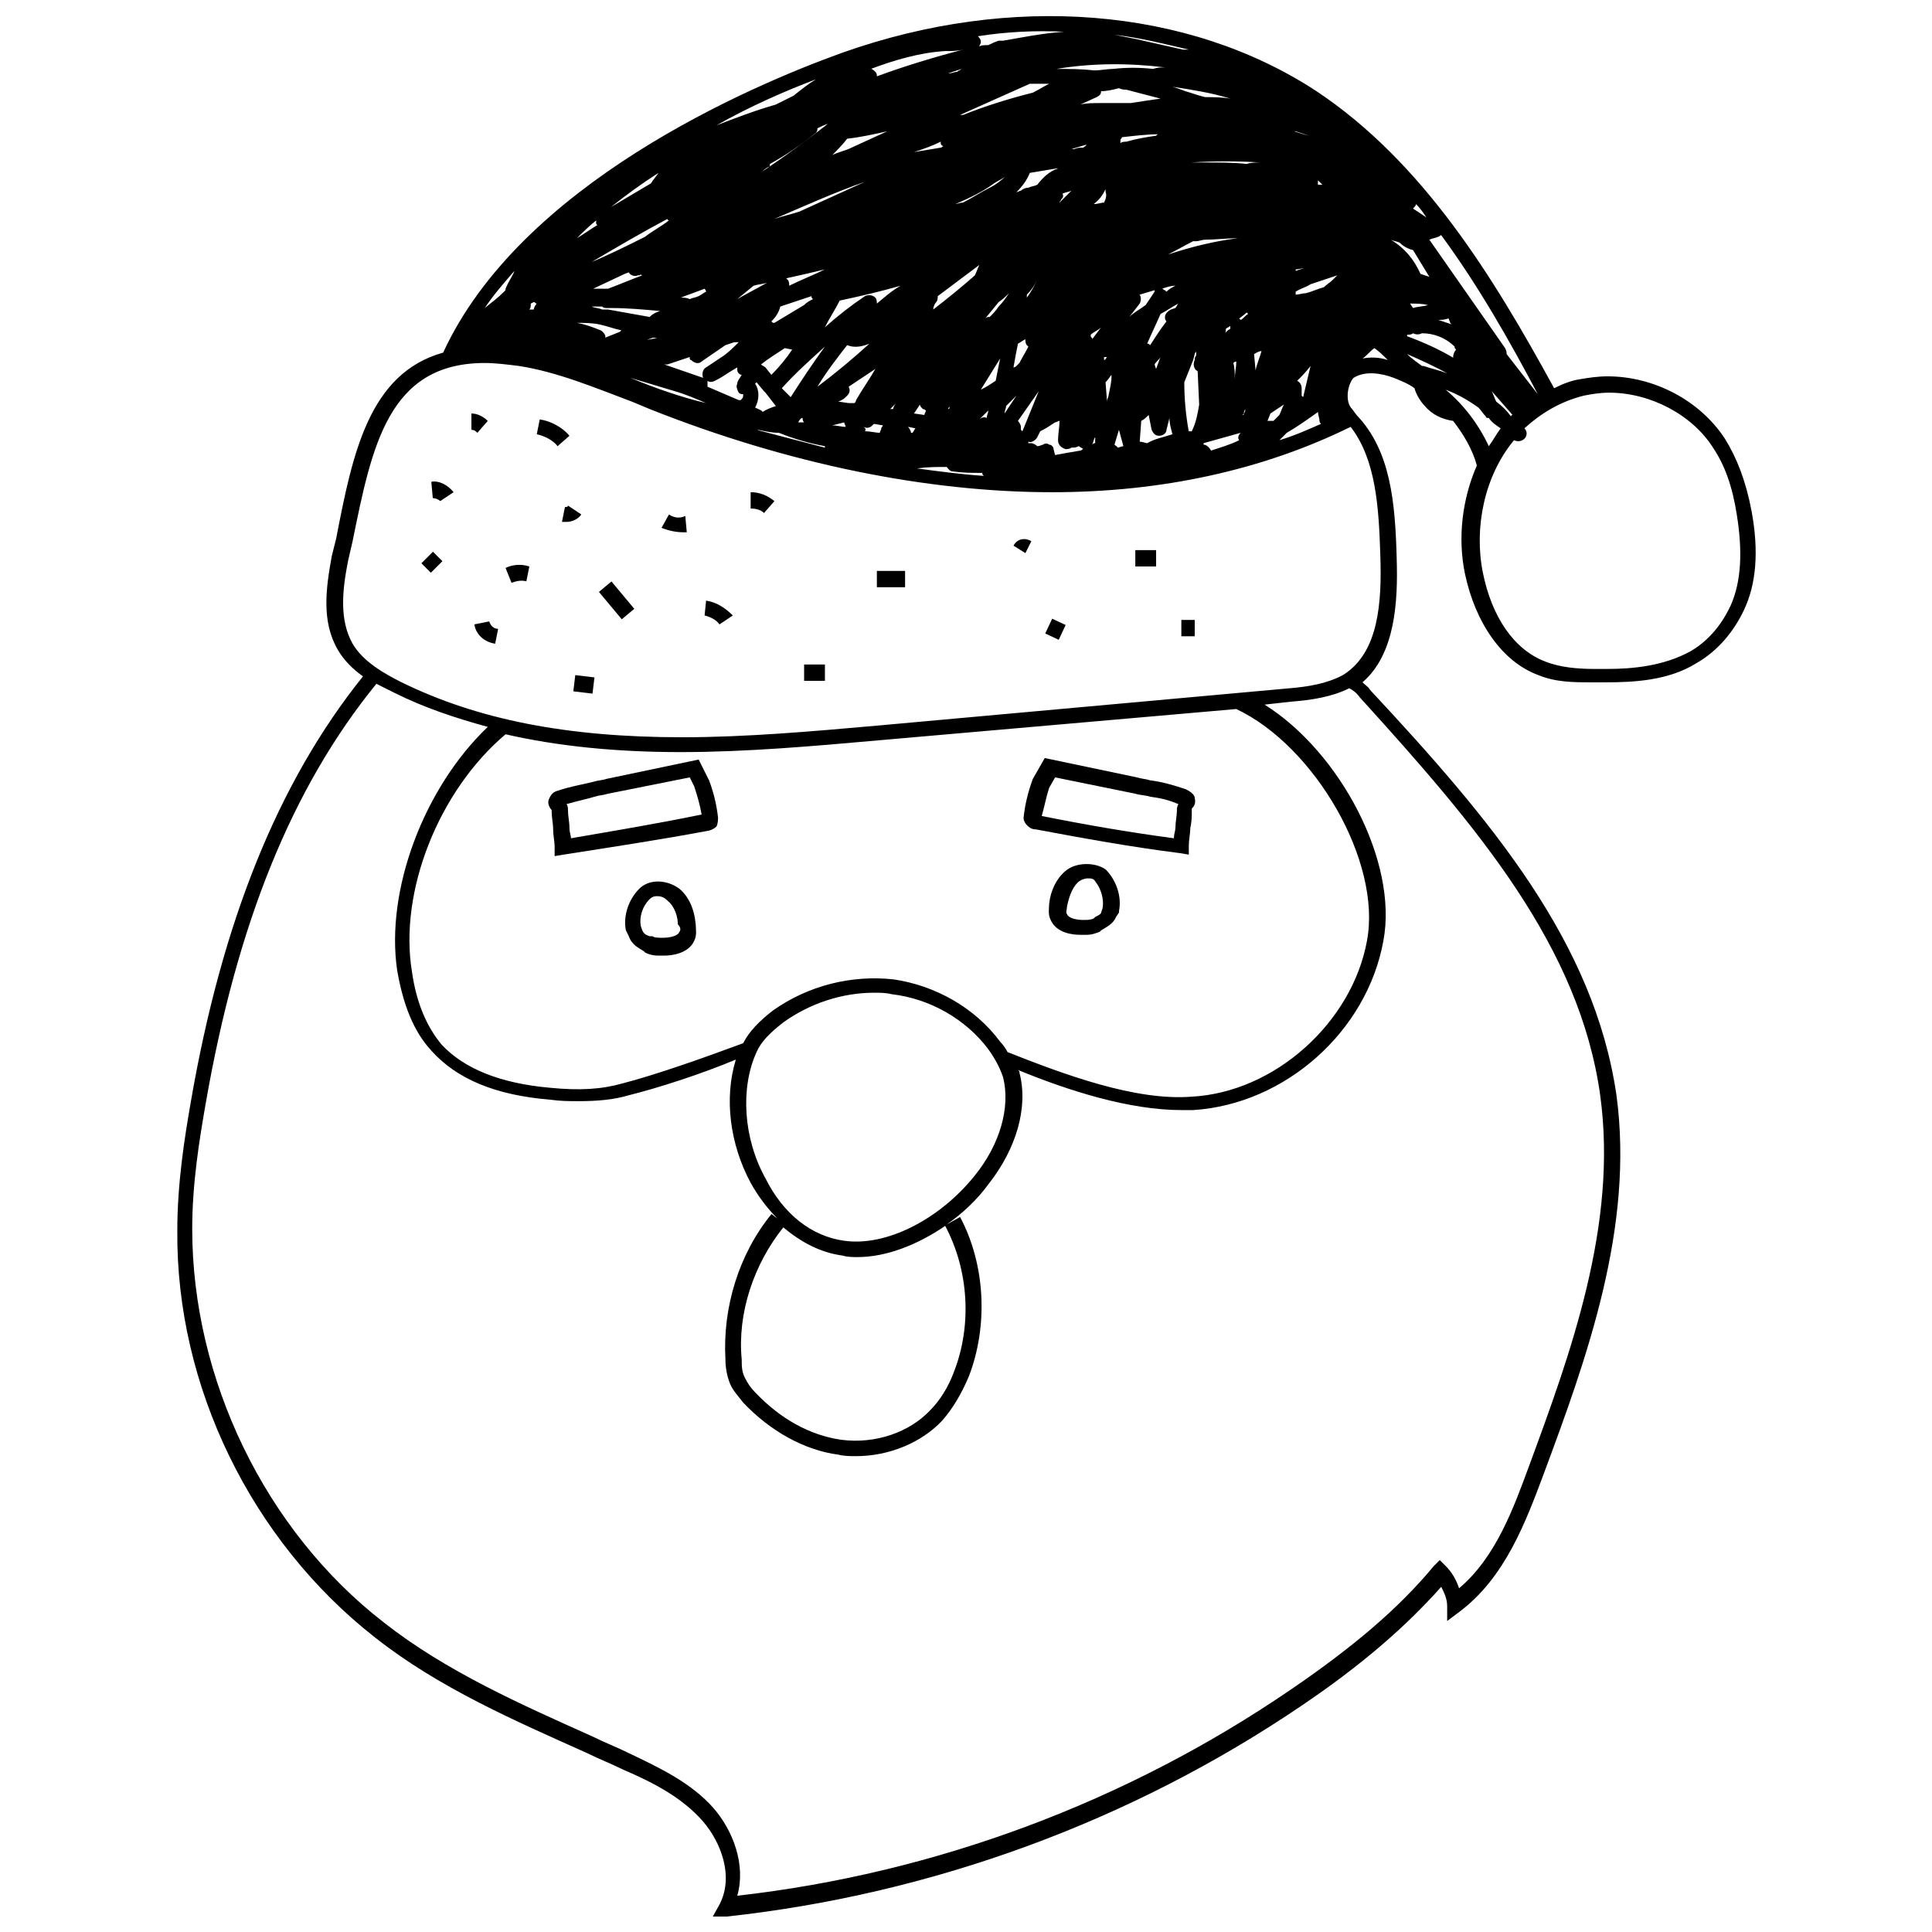 <?xml version="1.0" encoding="UTF-8"?>
<!-- Uploaded to: ICON Repo, www.svgrepo.com, Generator: ICON Repo Mixer Tools -->
<svg width="800px" height="800px" version="1.1" viewBox="144 144 512 512" xmlns="http://www.w3.org/2000/svg">
 <defs>
  <clipPath id="a">
   <path d="m190 148.09h420v503.81h-420z"/>
  </clipPath>
 </defs>
 <g clip-path="url(#a)">
  <path d="m608.21 279.55c-1.574-8.266-3.938-14.168-7.086-19.285-6.691-10.234-18.895-16.531-31.094-16.531-2.754 0-5.117 0.395-7.477 0.789-2.363 0.395-4.328 1.18-6.691 2.363-16.137-29.52-34.637-59.828-62.977-78.719-34.242-22.434-81.082-25.977-125.56-10.234-25.191 9.055-85.41 35.031-105.88 79.508-19.68 5.512-24.008 26.766-28.34 49.199l-1.18 4.723c-1.574 8.66-2.754 17.32 1.574 24.797 1.574 2.754 3.938 5.117 6.691 7.086-22.434 27.945-37.391 64.945-45.656 112.96-1.574 9.055-3.543 21.254-3.543 33.852-0.395 41.328 19.68 82.262 52.348 107.85 16.926 13.383 37 22.043 56.285 30.699 3.148 1.574 6.297 2.754 9.445 4.328 8.266 3.543 15.742 7.477 21.254 13.777 4.723 5.512 8.266 14.562 4.328 22.043l-1.969 3.543 3.938-0.395c54.316-5.902 107.06-25.191 152.32-55.891 15.742-10.629 27.551-20.859 37-31.488 0.789 1.574 1.574 3.148 1.574 5.117v3.938l3.148-2.363c12.203-9.055 17.711-24.008 22.434-36.605 11.414-30.699 24.008-65.336 19.285-100.37-5.902-40.539-33.062-72.816-65.336-107.45-0.395-0.789-1.18-1.18-1.969-1.969 8.66-7.477 9.445-21.254 9.055-33.062-0.395-14.562-1.574-28.34-10.629-37.785l-1.18-1.582c-0.789-0.789-1.18-1.969-1.18-3.543 0-1.969 0.789-3.938 1.574-4.723 3.148-1.969 7.477-1.18 10.629 0 1.969 0.789 3.938 1.574 5.512 2.754 0.395 1.574 1.574 3.543 2.754 4.723 1.969 2.363 4.723 3.543 7.477 3.938 2.754 3.543 5.117 7.477 6.297 11.809-3.938 9.055-5.117 19.285-3.148 28.734 2.754 12.988 9.84 23.223 19.285 26.766 4.723 1.969 9.445 1.969 14.168 1.969h3.938c7.086 0 16.531-0.395 24.008-5.117 5.512-3.148 9.84-8.266 12.594-14.168 3.152-6.695 3.938-15.355 1.973-25.984zm-67.699-29.125c-0.395-0.789-0.789-1.969-1.18-2.754l5.512 6.297s-0.395 0-0.395 0.395c-1.184-1.574-2.363-2.758-3.938-3.938zm11.02-1.969-8.266-10.629c0-0.395 0-0.789-0.395-1.574l-20.074-28.734c0.789-0.395 1.574-0.395 2.363-0.789 0.395 0 0.395-0.395 0.789-0.395 9.836 13.391 18.102 27.953 25.582 42.121 0.395 0 0 0 0 0zm-22.043-9.445c-3.938-2.363-8.266-4.328-12.594-5.902v-0.395c0.395 0 1.18 0 1.574-0.395 0.789 0.395 1.574 0.395 2.363 0 3.148 0 6.297 1.18 8.66 3.543 0 0.395 0 0.395 0.395 0.789-0.395 0.395-0.789 1.18-0.789 1.969 0-0.004 0 0.391 0.391 0.391zm-11.02-13.383-0.789-1.18c1.574 0 3.148 0 4.723 0.395-1.18 0.391-2.754 0.391-3.934 0.785zm-184.6-48.414c9.055-5.117 18.105-9.055 26.371-12.203-1.969 1.18-3.938 2.754-5.902 4.328-1.578 0.793-3.152 1.578-4.727 2.367-5.512 1.574-10.625 3.543-15.742 5.508zm106.66-9.84c0.789 0.395 1.574 0.395 1.969 0.395 3.148 0.789 5.902 1.574 9.055 2.363-2.754 0.395-5.512 0.789-7.871 1.18h-8.266c-1.574 0-3.543 0-5.117 0.395l4.328-1.969c0.789-0.395 1.18-0.789 1.18-1.574 1.574 0 3.148-0.395 4.723-0.789zm52.742 24.406c0.395 0.395 0.789 0.789 1.18 1.18h-1.18v-0.395-0.785zm5.117 25.188-1.18 1.18c-0.789 0.789-1.574 1.18-2.363 1.969-1.574 0.395-3.148 1.18-4.723 1.574-0.789 0-1.969 0.395-2.754 0.395v-0.789c1.18-0.789 2.754-1.18 3.938-1.969zm-25.977 43.691c-2.363 1.18-5.117 1.969-7.477 2.754-0.395-0.789-1.18-1.574-1.969-1.574v-0.395l9.84-2.754c-0.789 0.789-0.789 1.574-0.395 1.969zm-49.199 2.359c0-0.395-0.395-1.18-1.18-1.18-0.395-0.395-1.18-0.395-1.574 0-0.395 0-0.789 0.395-1.574 0.395-0.395-0.395-1.18-0.789-1.574-0.789h-0.789v-0.395c0.789 0.395 1.969-0.395 2.363-1.18l0.785-1.574c1.574-0.789 2.754-1.574 3.938-2.363 0.395 0 0.789-0.395 1.18-0.395 0 1.574-0.395 3.543-0.395 5.117 0 1.18 0.789 1.969 1.969 2.363 0.395 0 1.18 0 1.574-0.395h0.395c0.395 0 0.789 0 1.574-0.395 0.395 0.395 0.789 0.395 1.18 0.789-0.395 0-0.395 0.395-0.789 0.395-2.363 0.395-4.723 0.789-6.691 1.18zm-76.359-21.645c-0.395-0.395-0.789-0.395-1.18-0.789 1.969-1.574 3.938-2.754 6.297-4.328l1.969 0.395c-1.574 2.363-3.543 4.723-5.512 6.691zm-7.086 8.656c-2.754-1.18-5.512-2.363-8.266-3.543v-1.574c0.395 0.395 1.18 0.395 1.969 0 1.574-0.789 2.754-1.574 3.938-2.363l1.969-1.18c0 0.789 0 1.18 0.395 1.574s0.789 0.395 0.789 0.395c-0.395 0.789-1.18 1.574-1.18 2.363-0.395 0.789 0 1.574 0.395 2.363 0.395 0.395 0.789 0.395 1.18 0.395 0 0.395 0 1.18-0.395 1.18 0 0 0 0.395-0.395 0.395-0.004-0.004-0.398-0.004-0.398-0.004zm-36.605-18.496c-1.969-0.789-3.938-1.574-6.297-1.969 1.969 0 3.938 0 5.902 0.395 1.969 0.395 3.938 1.18 5.902 1.574l-0.395 0.395-3.938 1.574c0.398-0.395-0.387-1.578-1.176-1.969zm168.86-2.758c0.789-0.789 1.574-1.18 2.363-1.969l0.395 0.395c-0.789 0.395-1.18 1.18-1.969 1.574-0.395-0.395-0.395-0.395-0.789 0zm-58.254 26.766 5.512-7.871-4.328 10.625-0.395-0.395v-0.789c0-0.391-0.395-1.176-0.789-1.57zm-18.5-3.148c0-0.395 0.395-0.395 0.395-0.789 0 0.395 0 0.789-0.395 0.789zm12.203-59.828c1.18-0.789 2.363-1.18 3.148-1.969-1.18 1.18-2.754 2.363-4.328 3.148-2.363 1.18-4.723 2.754-7.086 3.938-0.789 0-1.574 0.395-1.969 0.395 3.543-1.574 7.086-3.148 10.234-5.512zm18.105 2.754c0.789-0.395 1.574-0.395 2.363-0.789-1.18 1.18-1.969 1.969-3.148 3.148 0-0.395 0.395-0.395 0.395-0.789 0.391-0.387 0.785-0.781 0.391-1.57zm-6.691 22.832v0c-0.789 1.574-1.574 3.148-2.754 4.723v-0.789c1.18-1.18 1.969-2.359 2.754-3.934zm-7.477 3.539c-0.789 1.18-1.574 2.363-2.754 3.543-0.789 1.18-1.574 1.969-2.363 2.754-0.395 0-0.789 0-1.18 0.395l3.543-4.328c1.18-0.785 1.965-1.574 2.754-2.363zm2.359 13.383c0.789-0.395 1.18-0.789 1.969-1.18 0 0.395 0 1.18 0.395 1.574 0 0 0.395 0.395 0.395 0.395-0.789 1.574-1.574 2.754-2.363 4.328l-0.789 0.789s-0.395 0.395-0.789 0.395c0.398-2.363 0.793-4.332 1.184-6.301zm-4.723 3.938c-0.395 1.969-0.789 3.938-1.18 5.902-1.18 0.789-2.363 1.574-3.938 2.363zm-3.148 13.777c0 0.789-0.395 1.18-0.395 1.969-0.789-0.395-1.574 0-1.969 0.395zm4.328 0.785c0-0.789 0.395-1.18 0.395-1.969 0.789-0.789 1.969-1.969 2.754-2.754zm40.148-11.809-0.395-1.18c0.395-0.789 1.18-1.18 1.574-1.969zm-7.086 7.875v0.395-0.395zm-6.691-11.023v0h0.789c-0.395 0.395-0.395 0.789-0.789 0.789zm1.969 4.723v0.395c0 1.574-0.395 3.148-0.789 5.117 0 0.395-0.395 0.789-0.395 1.574l-0.395-5.117c0.793-0.785 1.188-1.574 1.578-1.969zm1.969 14.566c0.395 1.574 0.789 2.754 1.18 4.328-0.395 0-1.18 0.395-1.574 0.395 0-0.395-0.395-0.395-0.789-0.789 0.398-1.18 0.789-2.754 1.184-3.934zm21.648-22.043s0.395-0.395 0.395-0.395l-0.395 0.395zm9.445 3.938c0 1.574-0.395 3.148-0.395 4.723 0-1.574 0-3.148-0.395-4.328 0.398-0.395 0.789-0.395 0.789-0.395zm-16.137-14.172-1.18 0.395c-0.789 0.395-1.574 1.18-1.574 1.969 0 0.395 0 0.789 0.395 1.18-1.574 1.969-2.754 3.938-4.328 6.297-0.395-0.395-0.395-0.395-0.789-0.395 1.18-2.754 2.363-5.117 3.543-7.871 1.574-0.789 3.148-1.969 4.723-2.754-0.395 0.395-0.395 0.785-0.789 1.18zm-2.363-4.328s-0.395-0.395-0.395-0.395c-0.395 0-0.395-0.395-0.789-0.395 1.18-0.395 2.363-0.789 3.543-0.789-0.781 0.395-1.57 0.789-2.359 1.578zm-3.148 0c-0.789 1.18-1.574 2.363-2.363 3.543-1.574 1.18-3.148 1.969-4.328 3.148l2.754-3.543c0.395-0.789 0.395-1.574 0-2.363 1.18-0.395 2.754-0.789 3.938-1.18v0.395zm-12.988-26.371c0.395 0.789 0 1.969-0.395 2.754-0.789 0-1.574 0.395-2.754 0.395 1.574-1.18 2.363-2.363 3.148-3.938v0.789zm-18.105-1.969c-0.789 0.395-1.574 0.395-2.363 0.789-0.789 0-1.574 0.395-1.969 0.789-0.395 0-0.789 0.395-1.18 0.395 1.574-1.574 2.754-3.148 3.543-5.117 2.363-0.395 4.723-0.789 7.086-1.18h0.395c-2.363 0.781-3.938 2.356-5.512 4.324zm-26.766 31.094c0.395-0.395 0.395-1.18 0.395-1.574l11.02-8.266c-0.395 0.789-0.789 1.969-1.18 2.754-3.543 3.148-7.477 6.297-11.02 9.055 0-0.789 0.395-1.574 0.785-1.969zm-10.625 26.766c-0.395 0.395-0.789 1.18-0.789 1.574h-0.789zm6.297 0.395c0 0.395 0.395 0.789 0.789 1.18 0.395 0 0.789 0.395 0.789 0.395 0 0.395-0.395 0.789-0.395 1.18l-2.754-0.395zm45.266-18.5c0.789-0.789 1.969-1.18 2.754-1.969l-2.363 3.148v-0.395c-0.391 0-0.391-0.391-0.391-0.785zm1.18 28.73c-0.395 0-0.395 0-0.789 0.395 0.395-0.789 0.395-1.574 0.789-1.969zm11.809-0.391 0.395-5.512c0.789-0.395 1.18-0.789 1.969-1.574l0.789 3.938c0.395 0.789 0.789 1.574 1.969 1.574s1.969-0.789 1.969-1.574l0.789-3.148c0 1.574 0.395 2.754 0.789 4.328-2.363 0.789-4.723 1.18-6.691 2.363-0.402-0.004-1.191-0.395-1.977-0.395zm12.988-2.758c-0.789-4.328-1.18-8.66-1.18-12.988 0.789-1.969 1.574-3.938 2.363-5.902l0.395-1.574c0-0.395 0.395-0.395 0.395-0.789v0.395 0.789c-0.395 0.395-0.395 0.789-0.395 1.18-0.395 0.789-0.395 1.969 0.395 2.754 0 0 0.395 0 0.395 0.395l0.395 8.66c-0.395 2.363-0.789 4.723-1.969 7.086zm14.957-5.902v0.395c0 0.395-0.395 0.789-0.395 0.789v0.395h-0.395c0.395-0.004 0.395-0.793 0.789-1.578zm2.754-10.234-0.395-4.328c0.789-0.395 1.18-0.789 1.969-0.789-0.395 1.574-1.18 3.148-1.574 5.117zm-8.266-9.445c0.395-0.395 0.395-1.18 0.395-1.574 0.395-0.395 0.789-0.395 1.18-0.789v0.789c-0.785 0.395-1.18 0.785-1.574 1.574zm-14.957-21.254c2.363-1.18 4.328-2.363 6.691-3.543h0.789c0.789 0 1.574-0.395 2.363-0.395 2.754 0 5.902-0.395 8.66-0.395-6.301 0.789-12.598 2.363-18.504 4.332zm-11.02-29.914c-0.395 0-1.18 0-1.574 0.395v-0.395-0.395c0-0.395 0.395-0.395 0.395-0.789 3.539-0.391 6.691-0.785 9.84-0.785-0.395 0-0.395 0-0.789 0.395-2.754 0.391-5.117 0.785-7.871 1.574zm-11.414 1.574c-0.789 0-1.574 0-2.363 0.395h-0.789c1.18-0.395 2.754-0.789 3.938-1.18 0 0.391-0.391 0.391-0.785 0.785zm-37.785-1.574v0.395c0 0.395 0.395 0.789 0.789 0.789-0.395 0-0.395 0.395-0.789 0.395-2.363 0.395-4.723 0.789-7.086 1.18 2.363-0.789 4.723-1.578 7.086-2.758zm-32.672 64.941c2.363-3.938 5.117-7.477 7.871-11.02 1.969 0.789 3.938 0.395 5.902-0.395-4.324 3.938-9.047 7.875-13.773 11.414zm15.746-22.039c0-0.395 0-1.18-0.395-1.574-0.789-0.789-1.969-0.789-2.754-0.395-3.543 2.363-7.086 5.117-10.629 8.266 1.18-2.363 2.754-4.723 3.938-7.086 5.512-1.18 10.629-2.363 16.137-3.938-2.754 1.578-4.328 3.152-6.297 4.727zm-37-1.18 4.328-3.543c1.18-0.395 2.363-0.395 3.543-0.789-2.754 1.574-5.113 2.754-7.871 4.332zm16.531-23.223c-2.363 0.789-4.328 1.18-6.691 1.969 8.266-3.543 16.137-7.086 24.008-9.84zm-9.84-10.629c0.395-0.395 0.789-0.789 1.574-1.18 0.395 0 0.395-0.395 0.395-0.789 4.328-2.363 8.266-5.117 12.203-8.266 0.391-0.395 0.391-0.785 0.391-1.18 0.789-0.395 1.574-0.789 2.754-1.18-5.508 4.328-11.41 8.656-17.316 12.594zm16.531 25.977c-3.148 1.574-6.297 2.754-9.445 4.328 0-0.395 0-1.18-0.395-1.574 0 0-0.395-0.395-0.395-0.395 3.543-0.785 7.086-1.57 10.234-2.359zm-11.809 9.84 8.266-2.754c0 0.395 0 0.395 0.395 0.789-0.789 0.395-1.574 0.789-2.363 1.574l-7.871 4.723c-0.395 0-0.395 0-0.789-0.395 1.184-1.18 1.973-2.363 2.363-3.938zm18.895-42.113c-1.574 0.789-3.543 1.18-5.117 1.969 1.18-1.18 2.754-2.754 3.938-4.328 3.543-0.395 7.086-1.18 10.629-1.969zm-38.574 38.18c-0.789 0.395-1.18 0.789-1.969 1.18-0.789 0.395-1.574 0.395-2.363 0.789-0.785-0.395-1.57-0.395-2.359-0.395 1.969-0.789 4.328-1.574 6.297-2.363 0.395 0.395 0.395 0.789 0.395 0.789zm-10.234-19.289s0 0.395 0.395 0.395c-1.969 1.574-4.328 2.754-6.297 4.328-4.723 2.363-9.445 4.723-14.168 6.691 6.691-3.934 13.383-7.871 20.07-11.414v0zm-36.211 22.438 0.789-0.395c0.395 0 0.395 0.395 0.789 0.395-0.395 0.395-0.789 1.18-0.789 1.574h-1.18c0.391-0.395 0.391-0.789 0.391-1.574zm23.223-7.086c0.789-0.395 1.574-0.789 2.754-1.18 0.395 0.789 1.574 1.18 2.363 0.789 0.395 0 0.789 0 0.789-0.395 0 0.395 0.395 0.395 0.395 0.395-3.148 1.18-5.902 2.363-9.055 3.543h-3.938zm-2.754 8.66h-0.395-1.18c-0.789-0.395-1.969-0.395-2.754-0.789h2.754c0.395 0.395 0.789 0.395 1.574 0.395h0.789c4.328 0 8.66 0.395 12.988 0.789-1.18 0.395-1.969 0.789-2.754 1.574zm12.988 7.477c-1.18 0.395-2.363 0.395-3.148 0.789l1.969-0.789h1.18zm4.723 14.172c2.754 0.789 5.512 1.969 8.266 3.148-6.691-1.574-13.383-3.938-20.074-6.691 3.938 1.18 7.875 2.359 11.809 3.543zm8.266-6.297c-0.789 0.395-1.18 1.574-0.789 2.754l-11.414-3.938c0.395 0.395 1.18 0.395 1.969 0.395l5.902-1.969c0 0.395 0 0.789 0.395 0.789 0.789 0.789 1.969 1.18 2.754 0.395l6.297-4.328 2.363-0.789h1.18c-1.574 1.574-3.148 3.148-5.117 4.328zm22.438 7.871-2.363-2.363c3.543-3.938 7.477-7.477 11.414-11.02-3.148 4.328-6.297 9.055-9.055 13.383zm14.957-0.395c0.789-0.789 0.789-1.574 0.395-2.363 2.363-1.574 4.723-3.148 7.086-4.723-1.574 2.754-3.543 5.512-5.117 8.266 0 0.395-0.395 0.789-0.395 0.789h-1.18-0.395l-2.754-0.395c1.176-0.395 1.57-0.785 2.359-1.574zm4.328 8.266c0.789 0.395 1.574 0.395 2.363-0.395l0.395-0.395 2.363 0.395c0 0.395-0.395 0.395-0.395 0.789s-0.395 0.789-0.395 1.18c-1.18 0-2.363-0.395-3.938-0.395 0.395-0.785 0-0.785-0.395-1.18zm12.594 1.574c0-0.395-0.395-1.18-0.789-1.574l1.969 0.395c-0.395 0.395-0.395 0.789-0.789 1.18h-0.391zm101.95-43.297c0.789 0 1.969-0.395 2.754-0.395h-0.395l-2.363 0.789c0.004 0 0.004 0 0.004-0.395zm-0.395-36.605h0.395c1.18 0.395 2.363 0.789 3.543 1.18-1.574-0.391-2.758-0.785-3.938-1.18zm-12.594 8.66c-3.543-0.395-7.481-0.395-11.023-0.395h-3.543c5.902-0.395 12.203-0.395 18.105 0-1.18 0-2.359 0-3.539 0.395zm-11.023-17.711c-1.574-0.395-2.754-0.789-3.938-1.18-1.574-0.395-3.148-1.18-4.723-1.574 5.117 0.789 10.234 1.574 15.352 3.148-2.359-0.395-4.723-0.395-6.691-0.395zm-68.094-6.297c1.18-0.395 2.363-0.789 3.543-1.18-0.395 0.395-0.789 0.395-1.18 0.789-0.785-0.004-1.18 0.391-2.363 0.391zm-78.719 29.125-10.629 6.297c3.938-3.148 8.266-6.297 12.594-9.055-0.785 1.184-1.57 1.973-1.965 2.758zm-14.562 10.629s0 0.395 0.395 0.395c-1.969 1.18-3.543 2.363-5.512 3.543 1.574-1.574 3.148-3.148 5.117-4.723v0.785zm42.113 48.805c1.18-1.969 1.18-4.723 0-6.297l0.395-0.395 1.969 2.363 0.395 0.395 2.754 3.543c-1.18 0.395-2.363 0.789-3.543 1.574 0-0.395-1.18-0.789-1.969-1.184zm12.598 2.754c0 0.395 0 0.789 0.395 1.18h-1.574c0.391-0.785 0.785-1.18 1.18-1.18zm11.02 1.184c0 0.395 0.395 0.789 0.395 1.18-1.18 0-2.363-0.395-3.543-0.395zm34.242 6.691m78.723-9.055 3.543-2.363c-0.395 0.789-0.789 1.969-1.18 2.754-0.395 0.395-1.18 1.18-1.574 1.574h-1.574zm8.66-4.328-0.395-0.395v-1.969c0-0.789-0.395-1.574-1.18-1.969 1.18-1.18 2.363-2.363 3.543-3.938zm23.223-41.723c0.789 0.395 1.574 0.395 2.363 0.789 0.789 0.789 1.969 1.574 3.543 1.969l4.328 7.086-2.363-0.789c-1.574-3.543-3.938-6.691-7.871-9.055zm5.902 12.594h1.18-1.18zm0.785-22.039c1.18 1.18 1.969 2.363 2.754 3.543-1.18-0.789-2.363-1.574-3.543-2.363 0.398-0.395 0.789-0.785 0.789-1.18zm-61.793-40.934-12.203-2.754c-1.969-0.395-3.938-0.789-5.902-1.18 6.691 0.789 12.988 2.363 19.68 3.938-0.395-0.004-0.789-0.004-1.574-0.004zm-4.723 4.723c-1.18 0-1.969 0-3.148 0.395-3.543-0.395-7.086-0.395-10.629 0-1.574 0-3.148 0.395-5.117 0.395-3.148-0.395-6.691-0.395-9.84-0.395 9.445-1.578 19.285-1.578 28.734-0.395zm-35.031 6.691c-6.297 1.574-12.594 3.543-18.5 5.902h-0.789l18.5-8.266h5.117c-1.574 0.789-2.754 1.574-4.328 2.363zm-41.328-4.332c0-0.395 0-0.789-0.395-1.18-0.395-0.395-0.789-0.789-1.18-0.789 6.297-2.363 12.988-4.328 19.68-4.723 1.574 0 3.148 0 4.723-0.395-7.477 1.969-15.352 4.332-22.828 7.086zm-98.402 56.285c0 0.395 0 0.395-0.395 0.789-1.574 1.574-3.148 2.754-5.117 4.328 2.363-3.543 5.117-6.691 7.871-9.84-0.391 1.18-1.57 2.754-2.359 4.723zm66.914 37.395c1.969 0.395 3.543 0.789 5.512 0.789 3.938 1.574 7.871 2.754 12.203 3.543v0.395c-5.902-1.574-12.203-3.148-18.105-4.723-0.004 0.387 0.391 0.387 0.391-0.004zm49.988 9.84c0.395 0.395 0.789 1.18 1.574 1.18 2.754 0.395 5.117 0.395 7.871 0.395 0 0.395 0 0.395 0.395 0.789-5.902-0.395-11.809-1.18-17.711-1.969 2.754-0.395 5.113-0.395 7.871-0.395zm17.316 2.359h0.789-0.789c-0.395 0 0 0 0 0zm69.273-9.051s0.395 0 0 0zm3.543-2.363c2.754-1.574 5.512-3.543 8.266-5.512 0 0.789 0.395 1.574 0.395 2.363 0 0.395 0.395 0.789 0.395 0.789-3.543 1.574-7.086 3.148-11.02 4.328 0.785-0.789 1.57-1.574 1.965-1.969zm13.383-4.723m29.52-25.586c0 0.395 0.395 0.789 0.395 1.18l0.395 0.395c-1.18-0.395-2.363-0.789-3.543-1.18 0.785 0 1.574 0 2.754-0.395zm-7.082 12.598c-0.395 0-0.395 0 0 0-1.574-1.18-2.754-1.969-3.938-3.148 3.543 1.574 7.086 3.148 10.629 5.117-1.969-0.789-3.938-1.18-6.297-1.969h-0.395zm-94.859-88.562c-5.902 0.395-11.414 1.574-16.137 2.363h-1.18c-1.18 0.395-1.969 0.789-2.754 1.18-1.184 0-1.973 0-2.367 0.395 0-0.395 0.395-0.789 0.395-1.18 0-0.789-0.395-1.18-0.789-1.574 7.481-1.184 15.352-1.574 22.832-1.184zm142.09 281.82c4.723 34.242-7.871 68.488-18.895 98.398-3.938 10.629-8.66 24.008-18.5 32.273-0.789-2.363-1.969-4.328-3.543-5.902l-1.574-1.574-1.574 1.574c-9.445 11.414-21.648 21.648-37.785 32.668-43.691 29.914-94.465 48.805-146.81 54.711 2.363-8.266-1.18-17.32-6.297-23.223-5.902-6.691-14.168-10.629-22.434-14.562-3.148-1.574-6.297-2.754-9.445-4.328-19.285-8.66-38.965-17.32-55.496-30.309-31.488-24.402-50.773-64.551-50.773-104.3 0-12.203 1.969-24.008 3.543-33.062 8.266-47.625 22.828-83.836 45.266-111.39 1.574 0.789 3.148 1.574 4.723 2.363 7.871 3.938 16.137 6.691 24.797 9.055-16.926 16.137-27.16 43.297-24.008 64.551 1.574 9.055 4.328 16.137 9.055 21.254 6.691 7.477 16.926 11.809 31.488 12.988 2.754 0.395 5.117 0.395 7.477 0.395 5.117 0 9.445-0.395 13.383-1.574 7.871-1.969 18.895-5.512 28.34-9.445-3.148 10.234-1.574 22.434 3.938 32.668 1.969 3.543 4.328 6.691 7.086 9.445l-1.574-1.18c-8.66 10.629-12.988 24.797-12.203 38.574 0 1.969 0.395 4.328 1.18 6.297 0.789 1.969 2.363 3.543 3.543 5.117 7.086 7.477 16.137 12.594 25.191 13.777 1.574 0.395 3.148 0.395 4.723 0.395 8.66 0 17.32-3.543 22.828-9.445 2.754-3.148 5.117-7.086 7.086-11.809 5.117-13.383 4.328-29.52-2.363-42.117l-3.543 1.969c3.938-2.754 7.871-6.297 11.02-10.629 7.477-9.445 10.629-20.469 8.266-29.52 0-0.395 0-0.395-0.395-0.789 13.383 5.512 29.52 10.629 43.297 10.629h3.148c24.402-1.574 46.051-20.859 50.383-44.871 3.938-20.859-11.414-49.988-31.488-62.582l7.086-0.789c5.117-0.395 10.629-1.18 15.352-3.543 0.789 0.395 1.969 1.18 2.754 2.363 31.477 34.637 58.242 66.125 63.754 105.48zm-96.434-102.34c20.859 9.84 38.574 40.539 34.637 61.402-3.938 21.648-24.402 40.148-46.445 41.328-14.957 1.18-33.852-5.902-48.805-11.809-0.395-0.789-1.18-1.969-1.969-2.754-6.691-9.055-17.32-14.957-28.34-16.531-11.02-1.18-22.434 1.574-31.883 8.266-3.543 2.754-6.297 5.512-7.871 8.66-10.629 3.938-22.828 8.266-31.883 10.629-5.512 1.574-11.414 1.969-19.285 1.18-13.383-1.18-22.828-5.117-28.734-11.414-3.938-4.723-6.691-11.02-7.871-19.285-3.539-21.258 7.086-48.023 24.797-62.98 13.777 3.148 29.125 4.723 46.445 4.723 17.32 0 35.031-1.574 52.742-3.148zm-120.05 137.37c4.723 3.938 9.84 6.691 15.742 7.477 1.18 0.395 2.754 0.395 3.938 0.395 7.477 0 15.742-3.148 23.223-8.266 6.297 11.809 7.086 26.371 2.363 38.574-1.574 4.328-3.938 7.871-6.297 10.234-5.512 5.902-14.562 9.055-23.617 7.871-8.266-1.18-16.137-5.512-22.828-12.594-1.18-1.18-1.969-2.363-2.754-3.938-0.789-1.574-0.789-3.148-0.789-4.723-1.184-12.203 3.148-25.191 11.02-35.031zm16.137 3.543c-8.66-1.18-16.137-7.086-20.859-16.531-5.902-10.629-6.691-24.008-2.363-33.457 1.18-2.754 3.543-5.117 7.086-7.871 7.086-5.117 15.742-7.871 24.008-7.871 1.574 0 3.148 0 4.723 0.395 10.234 1.18 19.68 6.691 25.586 14.562 1.969 2.754 3.148 5.117 3.938 7.477 1.969 7.871-0.789 17.711-7.477 25.977-9.449 11.809-23.621 18.895-34.641 17.32zm142.09-181.45c0.395 12.203-0.395 25.586-9.84 31.488-4.328 2.363-9.445 3.148-14.168 3.543l-108.63 9.84c-17.711 1.574-35.426 3.148-52.348 3.148-30.699 0-54.316-4.723-74.391-14.562-4.723-2.363-10.234-5.512-12.988-10.234-3.543-6.297-2.754-14.168-1.18-22.043l1.18-5.117c5.117-25.191 9.445-47.23 35.031-47.23 2.754 0 5.902 0.395 9.055 0.789 10.234 1.574 20.469 5.902 29.914 9.445l4.723 1.969c36.605 14.562 73.602 22.043 106.66 22.043 29.125 0 55.891-5.902 79.113-17.32 6.688 8.66 7.473 21.254 7.867 34.242zm-4.723-52.348c1.18-0.789 1.969-1.969 3.148-2.754 1.18 0.789 2.363 1.969 3.543 3.148-2.363-0.789-4.723-0.789-6.691-0.395zm22.043 8.266c3.148 1.18 5.902 2.754 8.66 4.723 0.789 0.789 1.18 1.574 1.969 2.363 0 0.395 0.395 0.395 0.789 0.395 0.789 1.18 1.969 1.969 3.148 2.754-1.18 1.574-1.969 3.148-3.148 4.723-2.762-5.902-6.695-11.02-11.418-14.957zm75.57 57.07c-2.363 5.117-5.902 9.445-10.629 12.203-7.086 3.938-15.352 4.723-22.043 4.723h-3.543c-4.328 0-9.055-0.395-12.988-1.969-8.266-3.148-14.168-11.809-16.531-23.617s0.395-25.586 8.266-35.031c0.789 0.395 1.969 0.395 2.754-0.395 0.789-0.789 0.789-1.969 0-2.754 4.328-3.938 9.445-7.086 15.742-8.66 1.969-0.395 4.328-0.789 6.691-0.789 11.02 0 22.043 5.902 27.551 14.562 3.148 4.723 5.117 10.234 6.297 17.711 1.582 9.848 1.188 17.719-1.566 24.016z"/>
 </g>
 <path d="m324.04 379.53c-3.148-2.363-7.871-2.754-10.629 0-2.754 2.754-4.328 7.086-3.543 11.02l0.789 1.574c0.789 2.363 2.754 3.148 3.938 3.938l0.395 0.395c0.789 0.395 1.969 0.789 3.543 0.789h1.574c1.574 0 6.297-0.395 7.871-3.938 0.789-1.574 0.395-3.148 0.395-4.328-0.398-4.332-1.973-7.481-4.332-9.449zm0 11.414c-0.395 1.18-2.754 1.574-4.328 1.574-1.18 0-2.363 0-2.754-0.395h-0.793c-1.18-0.395-1.574-0.789-1.969-1.574l-0.395-1.18c-0.395-2.363 0.395-5.117 2.363-7.086 0.789-0.789 1.574-0.789 1.969-0.789 1.18 0 1.969 0.395 2.754 1.18 1.969 1.574 2.754 4.328 2.754 6.297 0.789 0.793 0.789 1.578 0.398 1.973z"/>
 <path d="m426.37 374.81c-2.363 1.969-3.938 5.117-4.328 8.66 0 1.18-0.395 2.754 0.395 4.328 1.574 3.543 5.902 3.938 7.871 3.938h1.574c1.574 0 2.363-0.395 3.543-0.789l0.395-0.395c1.18-0.789 3.148-1.574 3.938-3.543l0.789-1.18v-0.395c0.789-3.938-0.789-8.266-3.543-11.02-2.762-1.969-7.879-1.969-10.633 0.395zm9.84 9.84-0.395 1.18c0 0.395-0.789 0.789-1.574 1.18l-0.395 0.395c-0.789 0.395-1.969 0.395-2.754 0.395-1.574 0-3.938-0.395-4.328-1.574-0.395-0.395 0-1.18 0-1.969 0.395-1.969 1.18-4.723 2.754-6.297 0.789-0.789 1.969-1.18 2.754-1.18 0.789 0 1.574 0 1.969 0.789 1.574 1.965 2.359 4.719 1.969 7.082z"/>
 <path d="m418.5 363.79c12.594 2.363 25.586 4.723 38.18 6.297l2.363 0.395v-2.363c0-1.574 0.395-3.148 0.395-4.723 0.395-1.574 0.395-3.148 0.395-4.723v-0.395c0.395-0.395 1.18-1.18 0.789-2.754 0-0.789-0.789-1.574-2.363-2.363-3.543-1.18-6.297-1.969-9.445-2.363-1.18-0.395-2.363-0.395-3.543-0.789l-24.402-5.117-3.148 5.512c-1.18 3.148-1.969 6.297-2.363 9.445 0 0.395-0.395 1.18 0.395 2.363 1.176 1.578 2.359 1.578 2.75 1.578zm3.543-11.023 1.574-2.754 21.254 4.328c1.18 0.395 2.754 0.395 3.938 0.789 2.754 0.395 4.723 0.789 7.477 1.969-0.395 0.789-0.395 1.18-0.395 1.574 0 1.574-0.395 3.148-0.395 4.723 0 0.789-0.395 1.574-0.395 2.754-11.809-1.574-23.223-3.543-35.031-5.902 0.793-2.758 1.188-5.117 1.973-7.481z"/>
 <path d="m331.91 350.8-2.754-5.512-24.402 5.117c-1.18 0.395-2.363 0.395-3.543 0.789-3.148 0.789-5.902 1.18-9.445 2.363-1.574 0.395-1.969 1.574-2.363 2.363-0.395 1.18 0.395 2.363 0.789 2.754v0.395c0 1.574 0.395 3.148 0.395 4.723 0 1.574 0.395 3.148 0.395 4.723v2.363l2.363-0.395c12.594-1.969 25.586-3.938 38.18-6.297 0.395 0 1.574-0.395 2.363-1.18 0.395-0.789 0.395-1.969 0.395-2.363-0.402-3.543-1.191-6.695-2.371-9.844zm-36.605 15.352c0-0.789-0.395-1.574-0.395-2.754 0-1.574-0.395-3.148-0.395-4.723 0-0.395 0-1.18-0.395-1.574 2.754-0.789 4.723-1.18 7.477-1.969 1.18-0.395 2.363-0.395 3.543-0.789l21.648-4.328 1.18 2.363c0.789 2.363 1.574 5.117 1.969 7.477-11.41 2.359-23.219 4.328-34.633 6.297z"/>
 <path d="m273.26 255.55c-1.18-1.18-2.754-1.969-4.328-1.969v4.328c0.789 0 1.18 0.395 1.574 0.789z"/>
 <path d="m258.3 271.68 0.395 4.328c0.789 0 1.574 0.395 1.969 0.789l3.543-2.363c-1.574-1.965-3.938-3.148-5.906-2.754z"/>
 <path d="m258.18 295.78-2.504-2.504 3.062-3.062 2.504 2.504z"/>
 <path d="m273.65 308.68-3.938 0.789c0.395 2.754 2.754 4.723 5.512 5.117l0.789-3.938c-1.184 0-1.969-0.789-2.363-1.969z"/>
 <path d="m277.98 294.51 1.574 3.938c1.18-0.395 2.363-0.789 3.938-0.395l0.789-3.938c-2.363-0.785-4.727-0.391-6.301 0.395z"/>
 <path d="m298.05 280.34-3.543-2.363c0 0.395-0.395 0.395-0.789 0.395l-0.789 3.938h1.18c1.582 0 3.156-0.789 3.941-1.969z"/>
 <path d="m308.77 308.12-6.047-7.258 3.324-2.773 6.047 7.258z"/>
 <path d="m321.28 280.34-1.969 3.543c1.969 0.789 3.938 1.18 5.902 1.18h0.789l-0.395-4.328c-1.57 0.785-3.144 0.395-4.328-0.395z"/>
 <path d="m331.12 303.17-0.395 3.938c1.574 0.395 3.148 1.18 3.938 2.363l3.543-2.363c-1.969-1.969-4.328-3.543-7.086-3.938z"/>
 <path d="m301.02 327.82-5.082-0.609 0.516-4.301 5.082 0.609z"/>
 <path d="m357.1 320.1h5.512v4.328h-5.512z"/>
 <path d="m376.38 295.3h7.477v4.328h-7.477z"/>
 <path d="m412.59 288.61 3.148 1.969 1.574-3.148c-1.969-1.184-3.934-0.395-4.723 1.18z"/>
 <path d="m424.57 313.55-3.566-1.668 1.836-3.922 3.566 1.668z"/>
 <path d="m457.07 308.29h3.543v4.328h-3.543z"/>
 <path d="m444.87 289.79h5.512v4.328h-5.512z"/>
 <path d="m342.93 278.77c1.574 0 2.754 0.395 3.543 1.18l2.754-3.148c-1.969-1.574-3.938-2.363-6.297-2.363z"/>
 <path d="m287.04 255.15-0.789 3.938c1.969 0.395 4.328 1.574 5.512 3.148l3.148-2.754c-1.969-2.363-5.117-3.938-7.871-4.332z"/>
</svg>